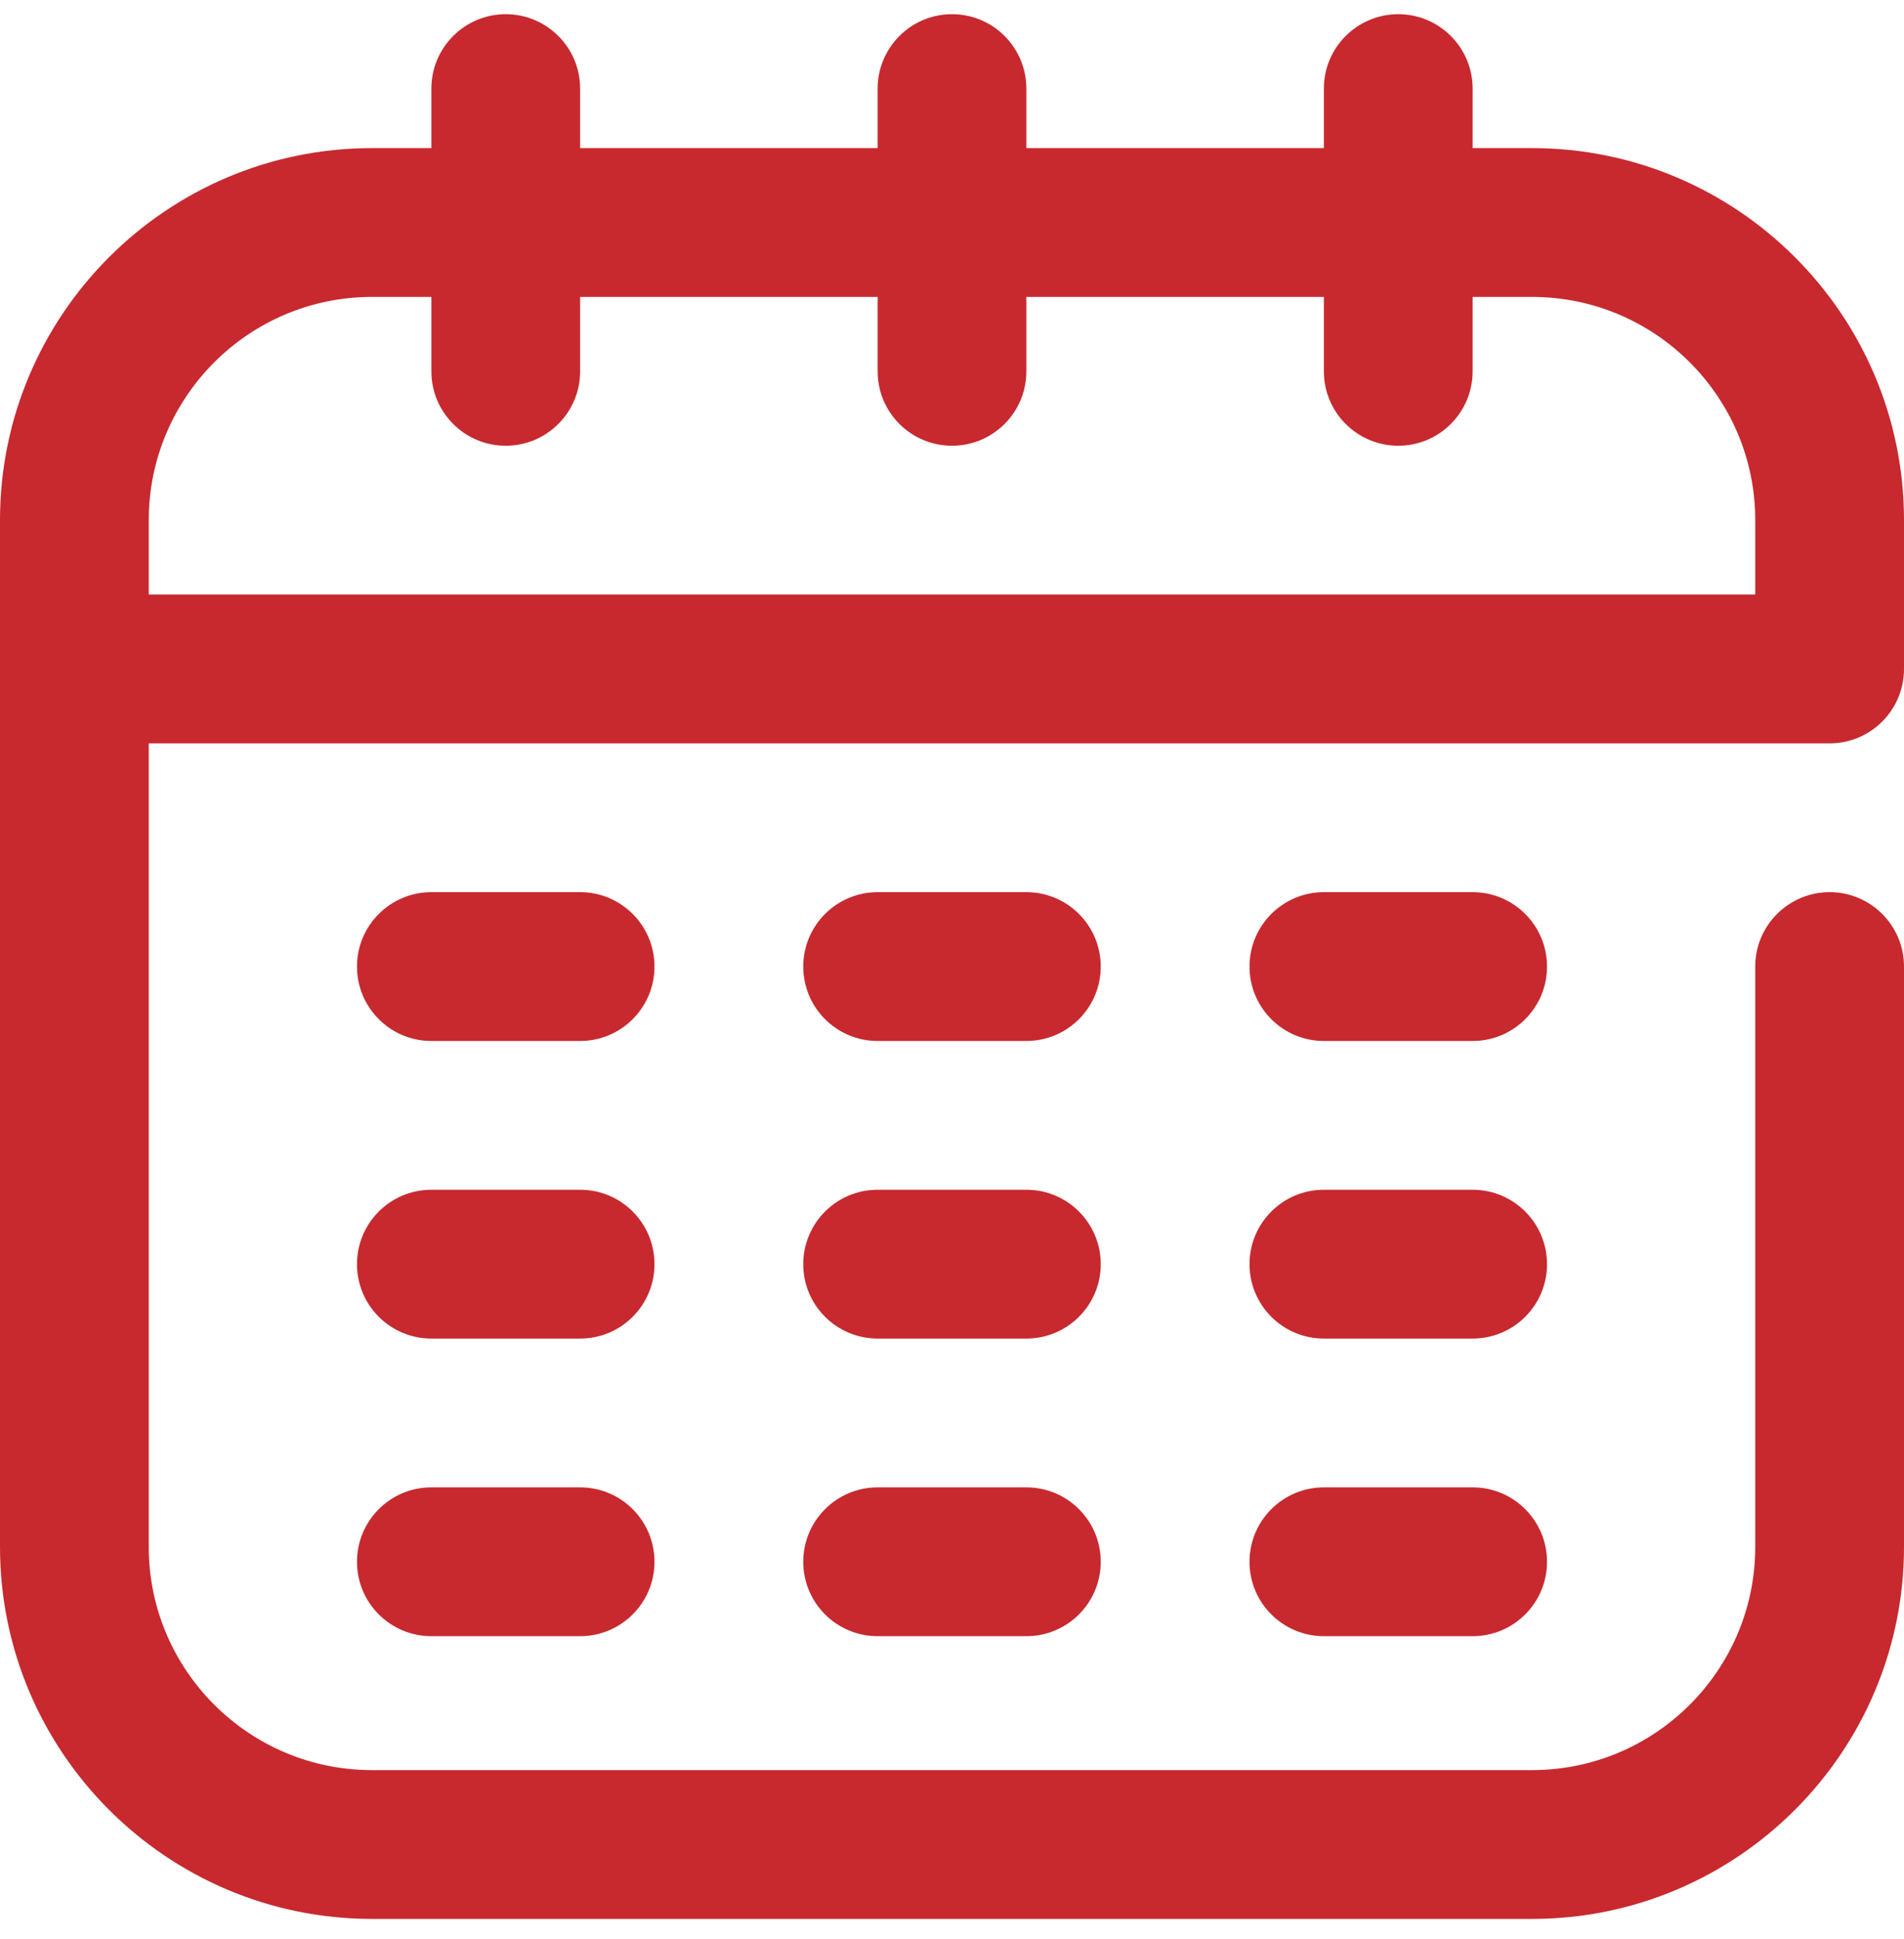 <svg width="55" height="56" viewBox="0 0 55 56" fill="none" xmlns="http://www.w3.org/2000/svg">
<g clip-path="url(#clip0_2172_1554)">
<path d="M44.258 4.277H42.539V2.559C42.539 1.372 41.577 0.41 40.391 0.41C39.204 0.41 38.242 1.372 38.242 2.559V4.277H29.648V2.559C29.648 1.372 28.687 0.41 27.5 0.41C26.313 0.41 25.352 1.372 25.352 2.559V4.277H16.758V2.559C16.758 1.372 15.796 0.41 14.609 0.41C13.423 0.41 12.461 1.372 12.461 2.559V4.277H10.742C4.819 4.277 0 9.096 0 15.02V44.668C0 50.591 4.819 55.41 10.742 55.41H44.258C50.181 55.41 55 50.591 55 44.668V27.91C55 26.724 54.038 25.762 52.852 25.762C51.665 25.762 50.703 26.724 50.703 27.91V44.668C50.703 48.222 47.812 51.113 44.258 51.113H10.742C7.188 51.113 4.297 48.222 4.297 44.668V21.465H52.852C54.038 21.465 55 20.503 55 19.316V15.02C55 9.096 50.181 4.277 44.258 4.277ZM50.703 17.168H4.297V15.02C4.297 11.466 7.188 8.574 10.742 8.574H12.461V10.723C12.461 11.909 13.423 12.871 14.609 12.871C15.796 12.871 16.758 11.909 16.758 10.723V8.574H25.352V10.723C25.352 11.909 26.313 12.871 27.5 12.871C28.687 12.871 29.648 11.909 29.648 10.723V8.574H38.242V10.723C38.242 11.909 39.204 12.871 40.391 12.871C41.577 12.871 42.539 11.909 42.539 10.723V8.574H44.258C47.812 8.574 50.703 11.466 50.703 15.02V17.168Z" fill="#C7292F"/>
<path d="M16.758 34.355H12.461C11.274 34.355 10.312 35.317 10.312 36.504C10.312 37.691 11.274 38.652 12.461 38.652H16.758C17.944 38.652 18.906 37.691 18.906 36.504C18.906 35.317 17.944 34.355 16.758 34.355Z" fill="#C7292F"/>
<path d="M16.758 42.949H12.461C11.274 42.949 10.312 43.911 10.312 45.098C10.312 46.284 11.274 47.246 12.461 47.246H16.758C17.944 47.246 18.906 46.284 18.906 45.098C18.906 43.911 17.944 42.949 16.758 42.949Z" fill="#C7292F"/>
<path d="M29.648 34.355H25.352C24.165 34.355 23.203 35.317 23.203 36.504C23.203 37.691 24.165 38.652 25.352 38.652H29.648C30.835 38.652 31.797 37.691 31.797 36.504C31.797 35.317 30.835 34.355 29.648 34.355Z" fill="#C7292F"/>
<path d="M29.648 42.949H25.352C24.165 42.949 23.203 43.911 23.203 45.098C23.203 46.284 24.165 47.246 25.352 47.246H29.648C30.835 47.246 31.797 46.284 31.797 45.098C31.797 43.911 30.835 42.949 29.648 42.949Z" fill="#C7292F"/>
<path d="M42.539 34.355H38.242C37.056 34.355 36.094 35.317 36.094 36.504C36.094 37.691 37.056 38.652 38.242 38.652H42.539C43.726 38.652 44.688 37.691 44.688 36.504C44.688 35.317 43.726 34.355 42.539 34.355Z" fill="#C7292F"/>
<path d="M29.648 25.762H25.352C24.165 25.762 23.203 26.724 23.203 27.91C23.203 29.097 24.165 30.059 25.352 30.059H29.648C30.835 30.059 31.797 29.097 31.797 27.91C31.797 26.724 30.835 25.762 29.648 25.762Z" fill="#C7292F"/>
<path d="M42.539 25.762H38.242C37.056 25.762 36.094 26.724 36.094 27.91C36.094 29.097 37.056 30.059 38.242 30.059H42.539C43.726 30.059 44.688 29.097 44.688 27.91C44.688 26.724 43.726 25.762 42.539 25.762Z" fill="#C7292F"/>
<path d="M42.539 42.949H38.242C37.056 42.949 36.094 43.911 36.094 45.098C36.094 46.284 37.056 47.246 38.242 47.246H42.539C43.726 47.246 44.688 46.284 44.688 45.098C44.688 43.911 43.726 42.949 42.539 42.949Z" fill="#C7292F"/>
<path d="M16.758 30.059C17.944 30.059 18.906 29.097 18.906 27.91C18.906 26.724 17.944 25.762 16.758 25.762H12.461C11.274 25.762 10.312 26.724 10.312 27.91C10.312 29.097 11.274 30.059 12.461 30.059H16.758Z" fill="#C7292F"/>
</g>
<defs>
<clipPath id="clip0_2172_1554">
<rect width="55" height="55" fill="white" transform="translate(0 0.41)"/>
</clipPath>
</defs>
</svg>
